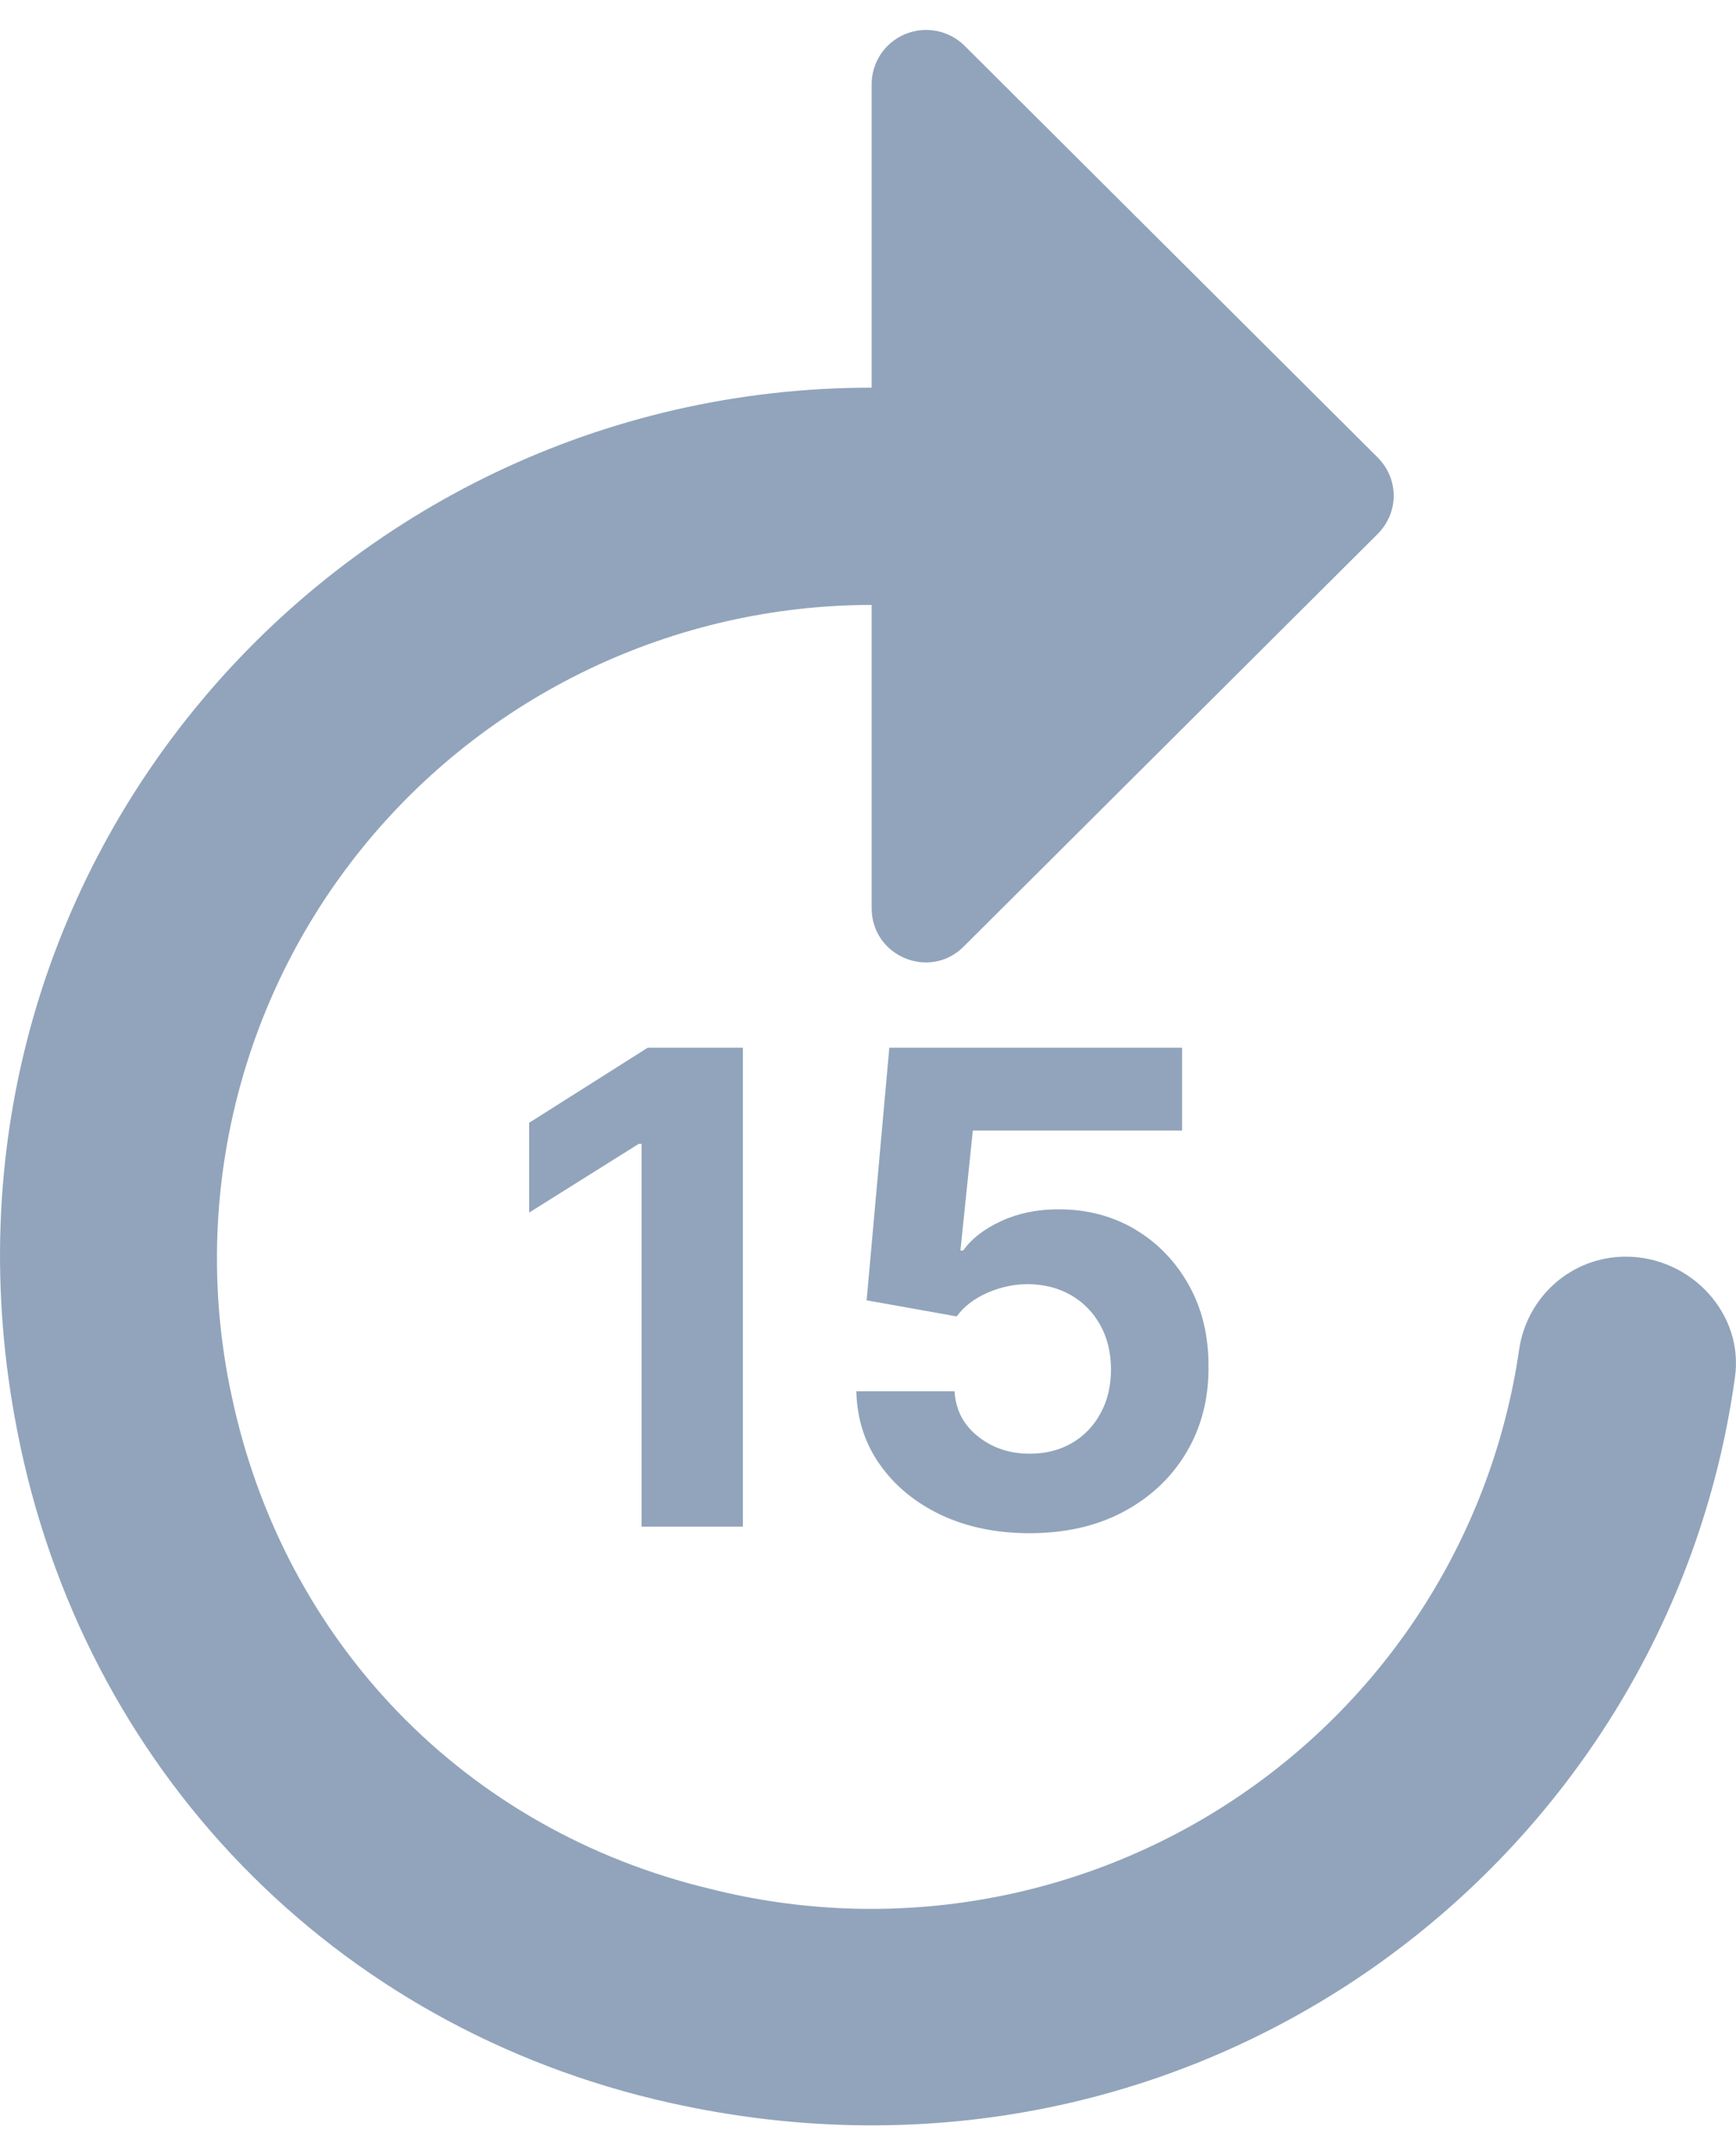 <svg width="29" height="36" viewBox="0 0 29 36" fill="none" xmlns="http://www.w3.org/2000/svg">
<path d="M27.16 20.99C26.25 20.99 25.503 21.661 25.376 22.55C25.156 24.061 24.62 25.509 23.802 26.801C22.985 28.092 21.904 29.198 20.631 30.046C19.357 30.895 17.919 31.467 16.409 31.726C14.899 31.985 13.351 31.925 11.866 31.55C7.77 30.57 4.747 27.431 3.873 23.331C3.527 21.739 3.542 20.091 3.918 18.506C4.293 16.921 5.02 15.44 6.045 14.172C7.07 12.903 8.367 11.88 9.84 11.176C11.314 10.472 12.927 10.105 14.561 10.104V15.166C14.561 15.982 15.544 16.381 16.108 15.801L23.009 8.924C23.373 8.561 23.373 7.999 23.009 7.636L16.108 0.759C15.98 0.634 15.817 0.549 15.641 0.516C15.464 0.483 15.281 0.502 15.116 0.572C14.95 0.642 14.809 0.759 14.711 0.908C14.612 1.058 14.56 1.233 14.561 1.413V6.475C5.567 6.475 -1.534 14.603 0.287 23.893C1.379 29.536 5.567 33.872 11.193 35.124C19.986 37.084 27.852 31.133 28.98 23.022C29.144 21.952 28.252 20.99 27.16 20.99Z" fill="#91A4BB"/>
<path d="M12.41 17.5V25.5H10.718V19.105H10.671L8.839 20.254V18.754L10.82 17.5H12.41ZM17.2 25.609C16.648 25.609 16.155 25.508 15.723 25.305C15.294 25.102 14.952 24.822 14.7 24.465C14.447 24.108 14.316 23.699 14.305 23.238H15.946C15.964 23.548 16.094 23.799 16.337 23.992C16.579 24.185 16.866 24.281 17.2 24.281C17.465 24.281 17.7 24.223 17.903 24.105C18.109 23.986 18.269 23.82 18.383 23.609C18.501 23.396 18.559 23.151 18.559 22.875C18.559 22.594 18.499 22.346 18.38 22.133C18.262 21.919 18.099 21.753 17.891 21.633C17.683 21.513 17.445 21.452 17.176 21.449C16.942 21.449 16.714 21.497 16.493 21.594C16.274 21.69 16.104 21.822 15.981 21.988L14.477 21.719L14.856 17.5H19.747V18.883H16.251L16.044 20.887H16.09C16.231 20.689 16.443 20.525 16.727 20.395C17.011 20.264 17.329 20.199 17.68 20.199C18.162 20.199 18.592 20.312 18.969 20.539C19.347 20.766 19.645 21.077 19.864 21.473C20.083 21.866 20.191 22.319 20.188 22.832C20.191 23.371 20.066 23.85 19.813 24.27C19.563 24.686 19.213 25.014 18.762 25.254C18.314 25.491 17.794 25.609 17.2 25.609Z" fill="#91A4BB"/>
</svg>
